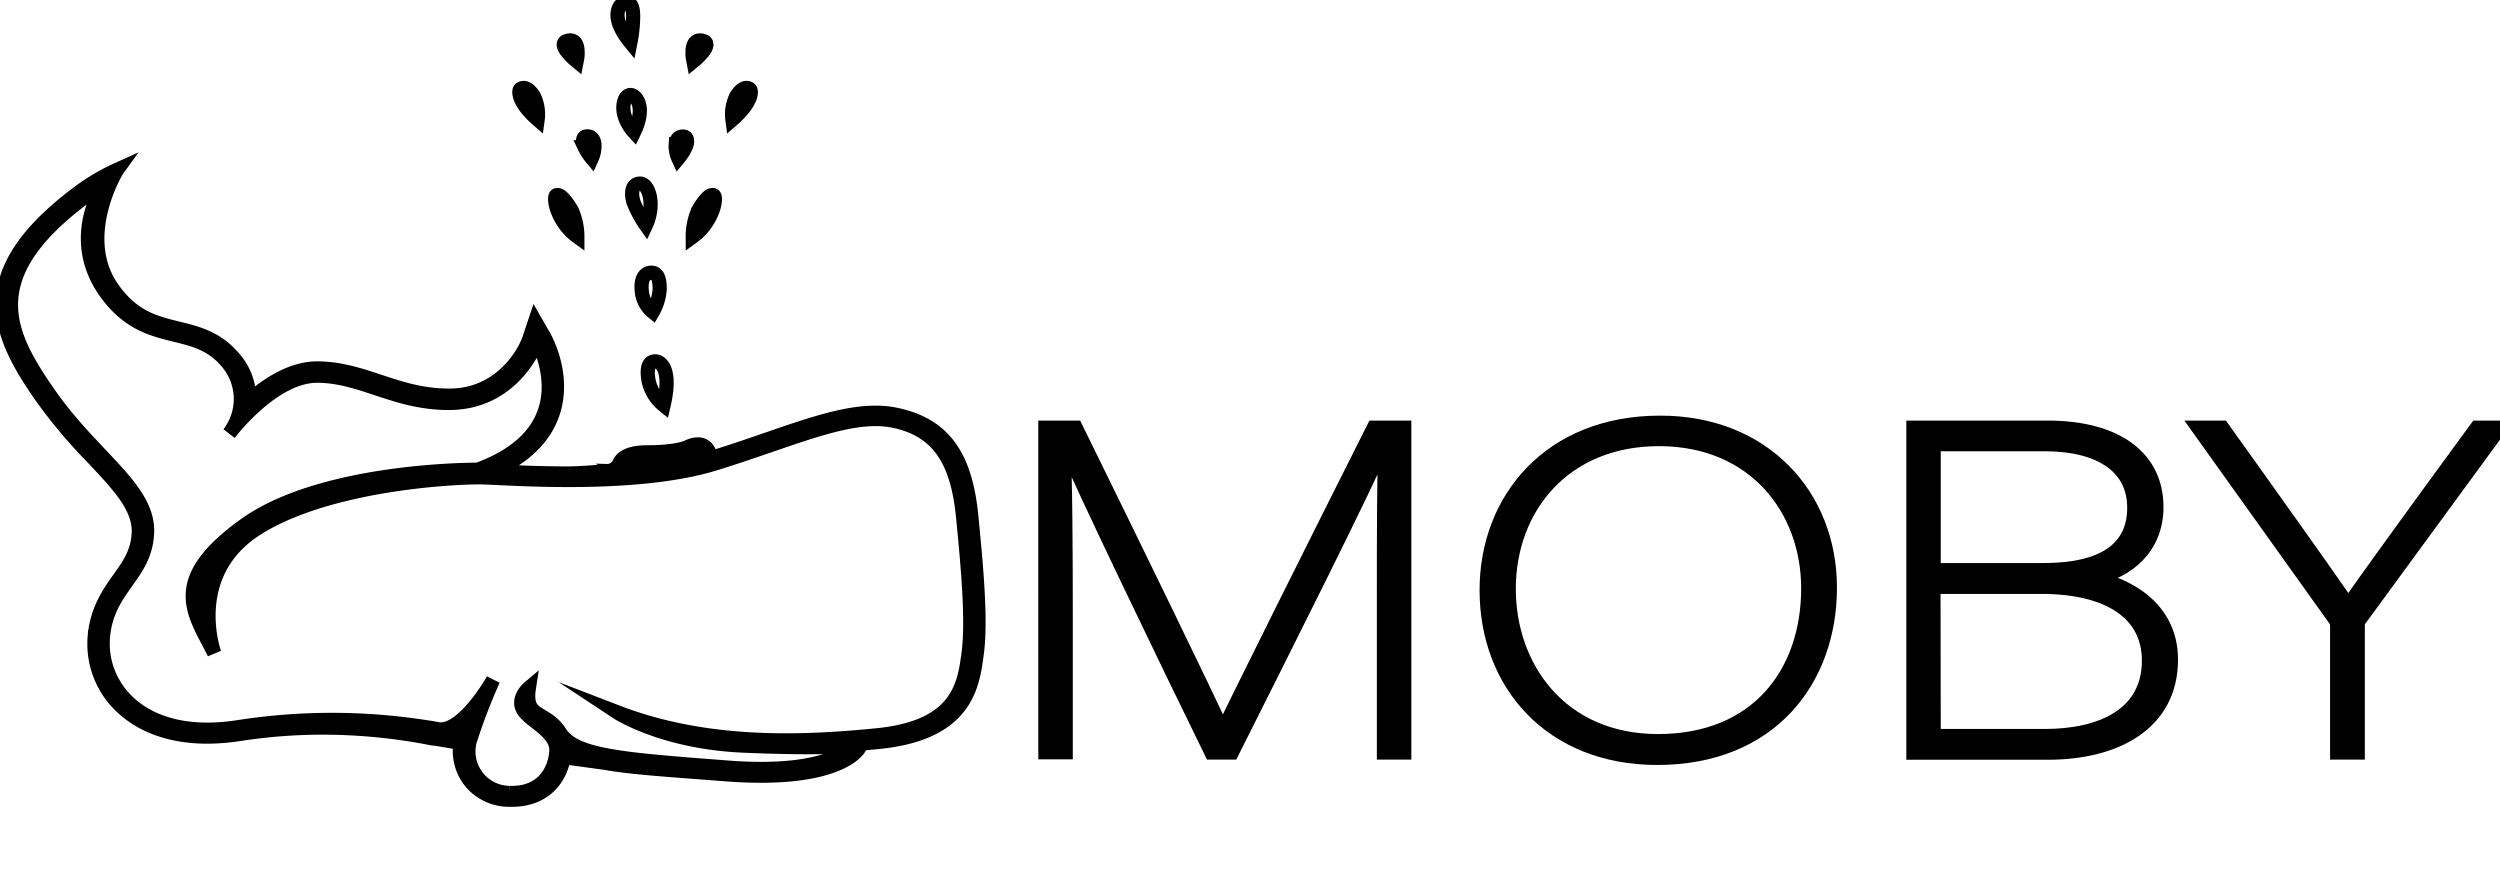 <svg viewBox="0 0 440.77 153.94" xmlns="http://www.w3.org/2000/svg">
    <defs>
        <style>
            path {
                stroke: #000;
                stroke-width: 2.5px;
                stroke-miterlimit: 10;
                fill: #000;
            }
            .cls-1 {
                fill: none;
            }
        </style>
    </defs>
    <g data-name="Layer 2" id="Layer_2">
        <g data-name="Layer 1" id="Layer_1-2">
            <path d="M114.36,67.17A7.63,7.63,0,0,0,117,71.44c1.46-6.31-.49-7.73-1.46-7.73S113.88,64.52,114.36,67.17Z" class="cls-1"></path>
            <path d="M113.15,51.3A5.35,5.35,0,0,0,115.09,55a9.25,9.25,0,0,0,1.22-4.07c0-2-.49-2.85-1.46-2.85S112.91,48.86,113.15,51.3Z" class="cls-1"></path>
            <path d="M122.14,41.73c3.65-2.64,4.38-7.12,3.65-7.32s-1.7,1-2.67,2.64A11.36,11.36,0,0,0,122.14,41.73Z" class="cls-1"></path>
            <path d="M111.69,35.63a19.43,19.43,0,0,0,2.19,4.07c1.7-3.66.48-7.33-1-7.33S111.2,34,111.69,35.63Z" class="cls-1"></path>
            <path d="M120.85,26c.48-1,.33-1.8-.22-1.9s-1.32.06-1.49,1.29a5.16,5.16,0,0,0,.46,2.54A9.4,9.4,0,0,0,120.85,26Z" class="cls-1"></path>
            <path d="M110,20a7.62,7.62,0,0,0,1.79,3.3c2.18-4.48.32-6.55-.61-6.55S109.67,18.18,110,20Z" class="cls-1"></path>
            <path d="M132.15,15.66c-.48-.27-1.25-.35-2.31,1.26a7.09,7.09,0,0,0-.71,4.16C132.63,18.05,132.63,15.93,132.15,15.66Z" class="cls-1"></path>
            <path d="M123.78,7.15c-2.4-.48-1.54,3.68-1.54,3.68S126.18,7.64,123.78,7.15Z" class="cls-1"></path>
            <path d="M101.79,41.73a11.46,11.46,0,0,0-1-4.68c-1-1.62-1.95-2.85-2.67-2.64S98.15,39.09,101.79,41.73Z" class="cls-1"></path>
            <path d="M104.34,27.9a5.29,5.29,0,0,0,.46-2.54c-.17-1.23-.94-1.39-1.49-1.29s-.7.86-.22,1.9A9.4,9.4,0,0,0,104.34,27.9Z" class="cls-1"></path>
            <path d="M94.1,16.92c-1.06-1.61-1.83-1.53-2.31-1.26s-.48,2.39,3,5.42A7.14,7.14,0,0,0,94.1,16.92Z" class="cls-1"></path>
            <path d="M101.69,10.83s.87-4.16-1.53-3.68S101.69,10.83,101.69,10.83Z" class="cls-1"></path>
            <path d="M111.63,3c0-2.14-.48-2.52-1.38-2.52s-3,2.25.9,7A25.49,25.49,0,0,0,111.63,3Z" class="cls-1"></path>
            <path d="M171.23,90.88c-1.07-10.73-5-16-13.24-17.75a16.9,16.9,0,0,0-3.62-.36c-5.43,0-11.46,2.07-19.1,4.7-3.07,1.06-5.55,1.93-9,3a1.41,1.41,0,0,1-1.31-.87,2,2,0,0,0-2-1.24,3.52,3.52,0,0,0-1.55.39c-1,.51-3.45,1-7.28,1-2.23,0-3.71.43-4.52,1.3a2,2,0,0,0-.42.64,2.43,2.43,0,0,1-2.05,1.37c-2,.18-5,.42-7,.42-5.4,0-10.06-.24-12.85-.38l-.41,0C91.88,80.9,95.29,77.85,97,74c3.14-7.1-.85-14.2-1-14.5l-1.64-2.86-1,3c-1.17,3.42-5.54,9.94-13.73,10.11H79c-4.62,0-8.42-1.26-12.08-2.47-3.45-1.14-7-2.32-11-2.32-4.51,0-8.79,2.82-12,5.66A10.79,10.79,0,0,0,41,62.9c-2.9-3.34-6.37-4.19-9.73-5-4-1-7.75-1.91-11.35-6.9-6.5-9,.49-20.71.75-21.07h0A36.42,36.42,0,0,0,14,33.85C-5.3,48.2-.46,58.76,7.37,70a92,92,0,0,0,9.1,10.8c4.53,4.81,8.1,8.6,8,13-.11,3.52-1.65,5.69-3.44,8.21s-3.94,5.55-4.33,10.26a15.2,15.2,0,0,0,5.11,12.66c3.6,3.23,8.69,4.94,14.72,4.94a38,38,0,0,0,5.69-.46,95.76,95.76,0,0,1,14.7-1.13A99.51,99.51,0,0,1,76,130.14l.34.06.24,0,4.61.77a8.67,8.67,0,0,0,2.12,7.23A8.87,8.87,0,0,0,89.75,141h.48c5.89,0,8.56-3.85,9.16-7.51l7.29,1h0c4,.72,9.43,1.12,16.63,1.66l4.79.37c2.14.16,4.19.24,6.09.24,13.74,0,16.87-4.25,17.19-4.74l.6-.93,2.92-.28c15.45-1.53,16.56-9.92,17.3-15.5C173,109.51,172.14,100.06,171.23,90.88ZM114.12,81c4.13,0,6.81-.61,8-1.22s2.17.74,1.68.95c0,0-4.7,2.67-13.36,2.42C110.46,83.16,110,81,114.12,81Zm56.65,34.18c-.73,5.5-1.71,13-16.05,14.45s-30.63,1.83-45.95-4.07c0,0,8,5.29,22.37,5.9s19,0,19,0-3.4,5.29-21.88,3.87-26.87-2-29.49-6.11-6.37-2.39-5.52-7.93c0,0-2.18,1.83-1,3.86s6.08,3.87,5.84,7.33-2.44,7.53-8.27,7.32a7.31,7.31,0,0,1-7-9.15,103.09,103.09,0,0,1,4.13-10.79s-5.38,9.51-9.76,8.7a107.44,107.44,0,0,0-35.21-.35c-17,2.64-24.56-7.13-23.83-15.88s7.54-10.78,7.78-18.51S16.39,80.6,8.61,69.41-4.52,47.63,18.46,32.27c0,0-6.81,9.56.24,19.33s15.32,5.29,21.15,12a10,10,0,0,1,.54,12.84c1.48-1.89,8.4-10.2,15.51-10.2,8,0,14,5,23.7,4.79s14.1-8.14,15.07-11c0,0,9,15.67-10.45,22.79,0,0-27.23-.21-41.09,9.77s-8.75,15.66-5.35,22.58c0,0-5.1-14,7.54-22s35.25-9.16,40.11-9,26.75,1.83,40.6-2.44,23.83-9.16,31.61-7.53S168.82,81.21,169.79,91,171.5,109.7,170.77,115.19Z" class="cls-2"></path>
            <path d="M244,105.58c0-11.4,0-22,.28-27.63h-.2c-3,7.19-17.88,36.81-26.89,54.72h-3.61c-7.73-15.76-22.84-47.06-26-54.71h-.12c.37,5.28.43,19.93.43,29.67v25h-3.58V75.4h5.35c10,20.35,23.49,48,25.86,53.35h.13c2.19-4.71,16.88-34.1,26.56-53.35h5.37v57.27H244Z"></path>
            <path d="M322.62,103.62c0,16.12-10.35,30-30.45,30-18.66,0-30.06-13-30.06-29.58,0-16,11.17-29.51,30.55-29.51C310.86,74.49,322.62,87.3,322.62,103.62ZM266,103.8c0,13.91,9.17,26.87,26.33,26.87,17.54,0,26.48-12.1,26.48-26.94,0-14-9.53-26.32-26.31-26.32S266,89.55,266,103.8Z"></path>
            <path d="M337.35,75.4H361c12.11,0,19.19,5.25,19.19,14,0,7.18-5.11,11.36-11,12.53,5.47,1.1,13.56,5,13.56,14.37,0,11.23-9.7,16.4-21.69,16.4H337.35Zm22.94,25.12c10.57,0,16-3.75,16-11s-6-11.21-15.83-11.21H340.92v22.21Zm-19.37,29.25h19.63c9.49,0,18.33-3.47,18.33-13.31,0-8.3-7-13-19-13h-19Z"></path>
            <path d="M412.06,132.67V110.26a2,2,0,0,0-.45-1.2L387.55,75.4h4.25c7.3,10.21,19.76,27.66,22.22,31.37,2.81-4.16,15.07-21,22.68-31.37h4.07l-24.69,33.73a1.81,1.81,0,0,0-.39,1.19v22.35Z"></path>
        </g>
    </g>
</svg>